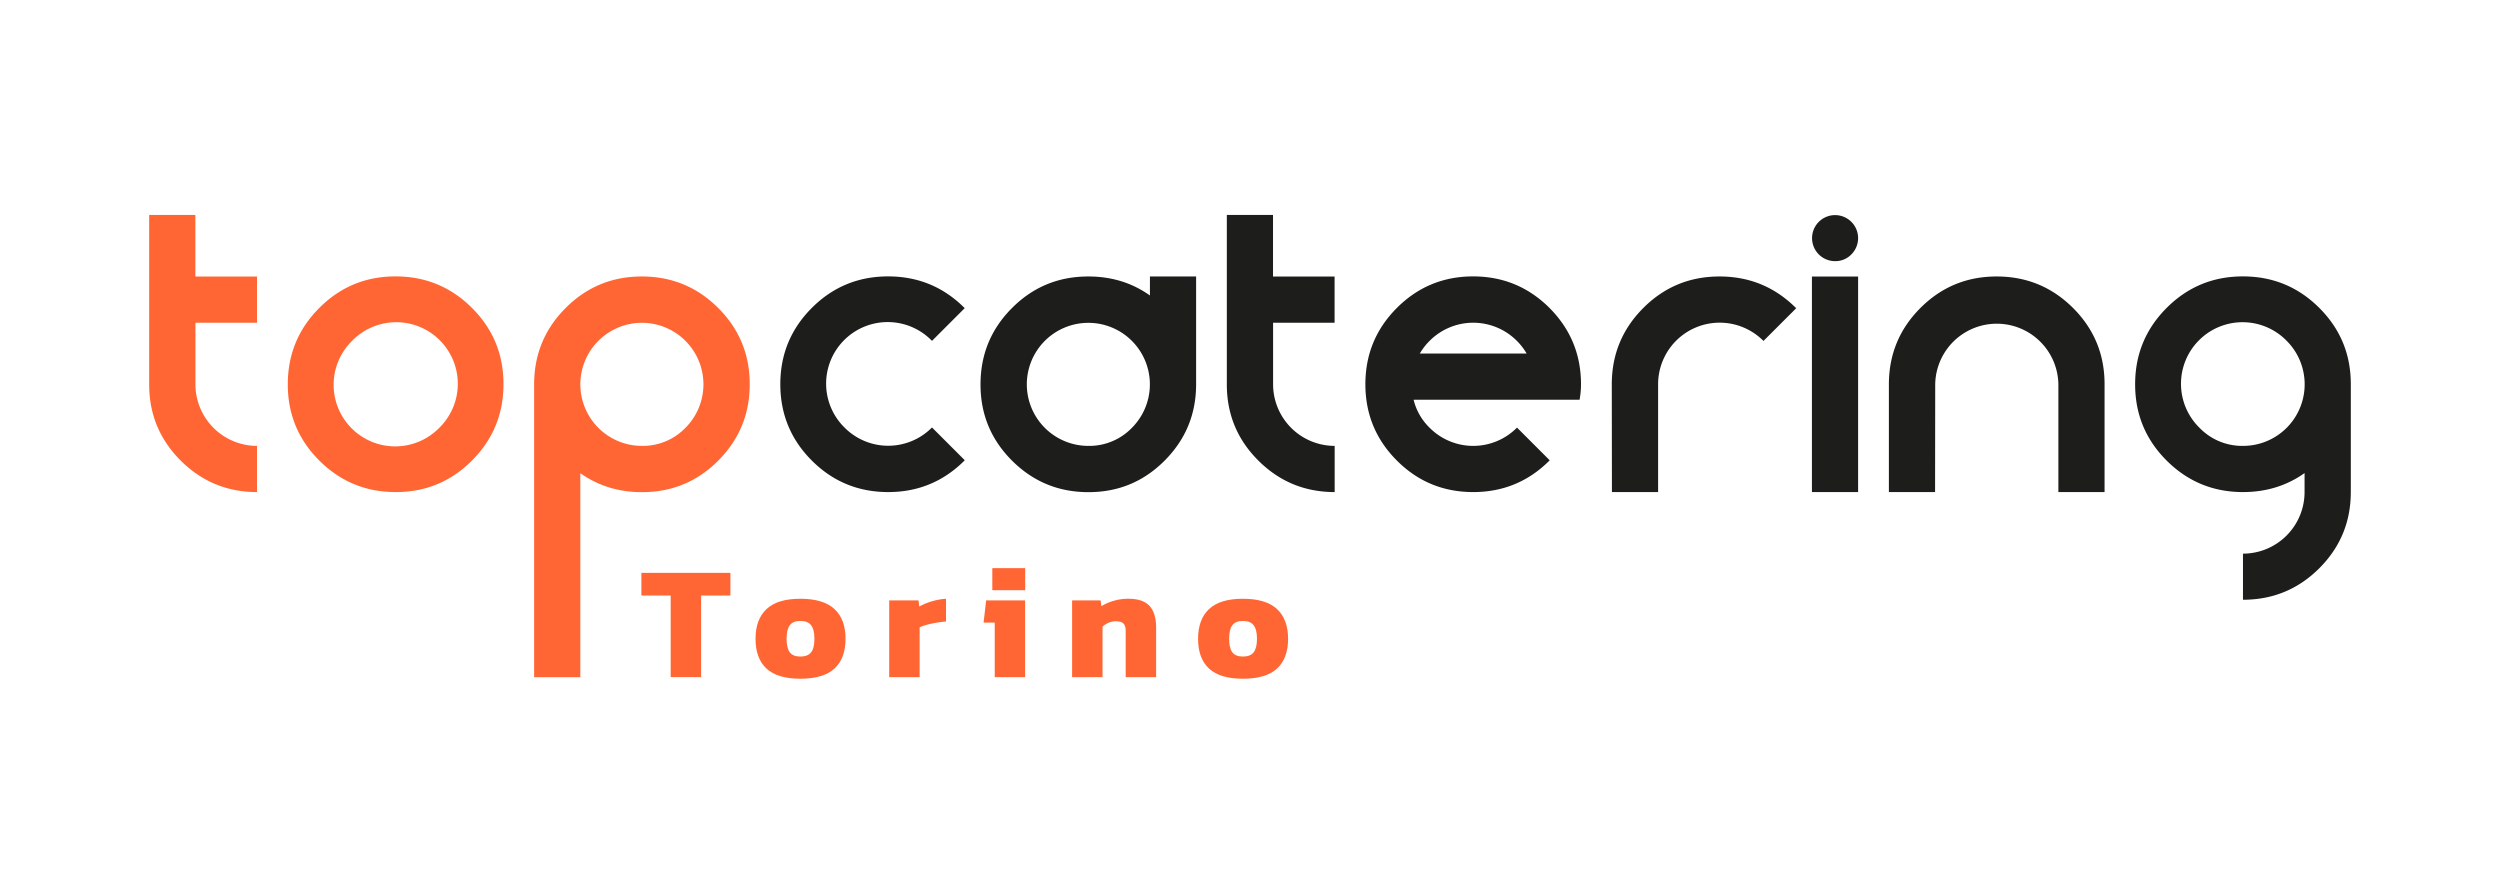 <?xml version="1.0" encoding="UTF-8"?>
<svg xmlns="http://www.w3.org/2000/svg" id="Livello_1" data-name="Livello 1" viewBox="0 0 1604.99 573.74">
  <defs>
    <style>.cls-1{fill:#f63;}.cls-2{fill:#1d1d1b;}</style>
  </defs>
  <path class="cls-1" d="M430.58,434.7V382.33H411.77V367.77h57.15v14.56H450.11V434.7Z"></path>
  <path class="cls-1" d="M513.82,435.74q-14.76,0-21.77-6.55t-7-19.12q0-12.46,7.07-19.07t21.72-6.6q14.74,0,21.87,6.6t7.12,19.07q0,12.57-7.07,19.12T513.82,435.74Zm0-14.24q4.77,0,6.9-2.7c1.42-1.8,2.14-4.71,2.14-8.73s-.72-6.84-2.14-8.68-3.72-2.75-6.9-2.75-5.38.92-6.76,2.75-2.08,4.73-2.08,8.68.69,6.93,2.08,8.73S510.69,421.5,513.82,421.5Z"></path>
  <path class="cls-1" d="M570.87,434.7V385.44h18.81l.51,3.95a37.31,37.31,0,0,1,7.69-3.22,40.77,40.77,0,0,1,9.46-1.77V399q-2.7.21-5.87.73c-2.12.34-4.16.78-6.13,1.29a30,30,0,0,0-4.94,1.72v32Z"></path>
  <path class="cls-1" d="M638.62,434.7v-35h-7.17l1.66-14.24h25V434.7Zm-1.56-55.81V364.76h21.1v14.13Z"></path>
  <path class="cls-1" d="M688.29,434.7V385.44h18.29l.52,3.74a29.72,29.72,0,0,1,7.43-3.32,32.86,32.86,0,0,1,9.92-1.46q9.25,0,13.51,4.57t4.26,14.14V434.7H722.69V405.08c0-2.21-.49-3.81-1.46-4.78s-2.66-1.45-5.09-1.45a11,11,0,0,0-4.52,1,12.35,12.35,0,0,0-3.79,2.49V434.7Z"></path>
  <path class="cls-1" d="M797.93,435.74q-14.76,0-21.77-6.55t-7-19.12q0-12.46,7.07-19.07t21.72-6.6q14.75,0,21.87,6.6t7.12,19.07q0,12.57-7.07,19.12T797.93,435.74Zm0-14.24q4.77,0,6.9-2.7t2.14-8.73q0-5.93-2.14-8.68t-6.9-2.75c-3.12,0-5.38.92-6.76,2.75s-2.08,4.73-2.08,8.68.69,6.93,2.08,8.73S794.81,421.5,797.93,421.5Z"></path>
  <path class="cls-1" d="M125.47,207.19v39.54A39.57,39.57,0,0,0,165,286.26v29.65q-28.72,0-49-20.23t-20.23-49V138h29.65v39.54H165v29.65Z"></path>
  <path class="cls-1" d="M254,315.91q-28.72,0-49-20.23t-20.23-49q0-28.74,20.23-49t49-20.23q28.72,0,49,20.23t20.23,49q0,28.71-20.23,49T254,315.91Zm28-41.24a39.53,39.53,0,1,0-55.9-55.9,39.53,39.53,0,1,0,55.9,55.9Z"></path>
  <path class="cls-1" d="M342.91,246.73q0-28.74,20.23-49t48.95-20.23q28.74,0,49,20.23t20.23,49q0,28.71-20.23,49t-49,20.23q-22.38,0-39.53-12.2v131H342.91Zm97.14,27.94a39.51,39.51,0,1,0-28,11.59A38.05,38.05,0,0,0,440.05,274.67Z"></path>
  <path class="cls-2" d="M619.19,295.68q-20.24,20.24-49,20.23t-49-20.23q-20.23-20.24-20.23-49t20.23-49q20.22-20.24,49-20.23t49,20.23l.15.15-21,21-.16-.15a39.53,39.53,0,1,0-55.9,55.9,39.5,39.5,0,0,0,55.9,0l.16-.15,21,21Z"></path>
  <path class="cls-2" d="M767.9,246.73q0,28.71-20.23,49t-48.95,20.23q-28.72,0-49-20.23t-20.23-49q0-28.74,20.23-49t49-20.23q22.39,0,39.53,12.2v-12.2H767.9Zm-41.23,27.94a39.5,39.5,0,1,0-27.95,11.59A38.05,38.05,0,0,0,726.67,274.67Z"></path>
  <path class="cls-2" d="M817.32,207.19v39.54a39.57,39.57,0,0,0,39.53,39.53v29.65q-28.71,0-49-20.23t-20.23-49V138h29.65v39.54h39.53v29.65Z"></path>
  <path class="cls-2" d="M917.86,274.67a39.5,39.5,0,0,0,55.9,0l.15-.15,21,21-.16.16q-20.24,20.24-49,20.23t-48.95-20.23q-20.24-20.24-20.23-49t20.23-49q20.24-20.24,48.95-20.23t49,20.23Q1015,218,1015,246.73a54.23,54.23,0,0,1-.92,9.88H907.51A37.65,37.65,0,0,0,917.86,274.67Zm55.9-55.9a39.52,39.52,0,0,0-55.9,0,39.06,39.06,0,0,0-6.34,8.19h68.57A39.34,39.34,0,0,0,973.76,218.77Z"></path>
  <path class="cls-2" d="M1034.76,246.73q0-28.74,20.23-49t49-20.23q28.72,0,49,20.23l.15.15-21,21-.16-.15a39.53,39.53,0,0,0-67.48,28v69.18h-29.65Z"></path>
  <path class="cls-2" d="M1178.07,167.66a14.78,14.78,0,1,1,10.5-4.33A14.26,14.26,0,0,1,1178.07,167.66Zm14.83,9.88V315.91h-29.65V177.54Z"></path>
  <path class="cls-2" d="M1242.31,315.91h-29.65V246.73q0-28.74,20.23-49t49-20.23q28.73,0,49,20.23t20.23,49v69.18h-29.65V246.73a39.54,39.54,0,0,0-79.07,0Z"></path>
  <path class="cls-2" d="M1479.52,303.71q-17.14,12.19-39.54,12.2-28.73,0-49-20.23t-20.23-49q0-28.74,20.23-49t49-20.23q28.73,0,49,20.23t20.23,49v69.18q0,28.72-20.23,48.95t-49,20.23V355.44a39.55,39.55,0,0,0,39.54-39.53ZM1440,286.26a39.53,39.53,0,0,0,28-67.49,39.53,39.53,0,1,0-55.9,55.9A38.06,38.06,0,0,0,1440,286.26Z"></path>
</svg>
